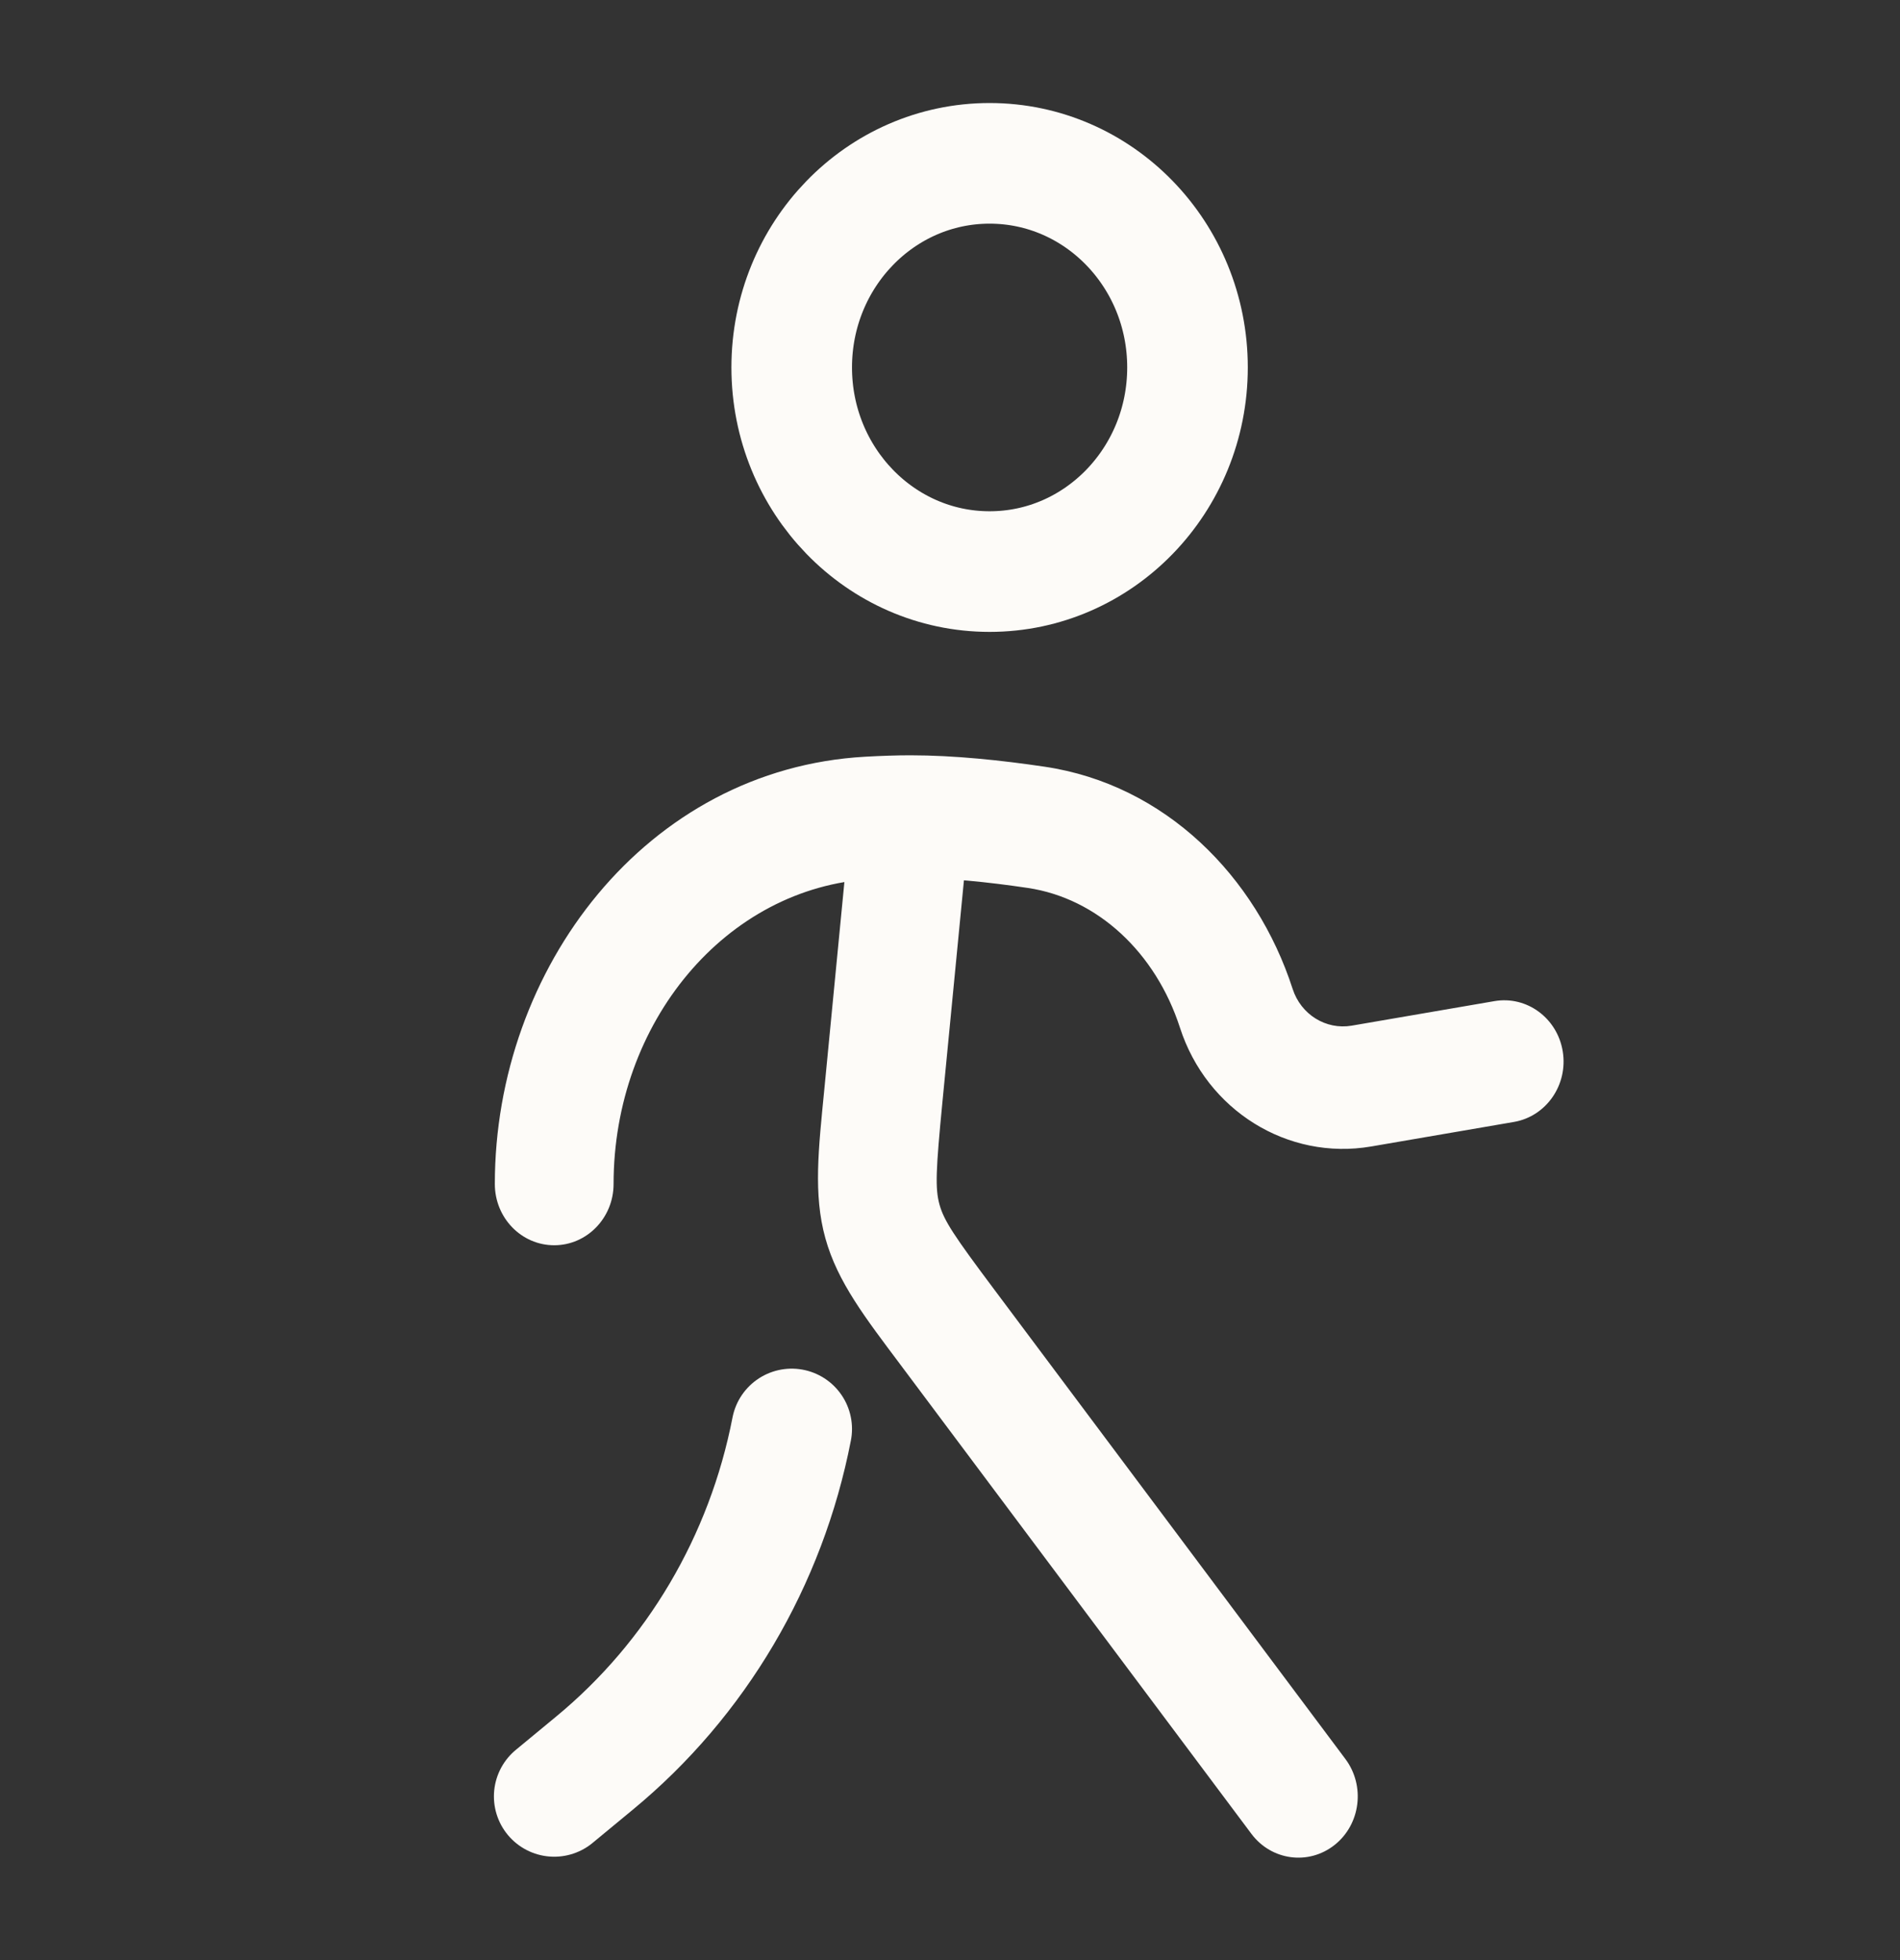 <?xml version="1.0" encoding="UTF-8"?> <svg xmlns="http://www.w3.org/2000/svg" width="32" height="33" viewBox="0 0 32 33" fill="none"><rect x="0" y="0" width="32" height="33" fill="#333333" stroke="none"/> <path d="M16.667 9.623C18.508 9.623 20 8.084 20 6.186C20 4.288 18.508 2.75 16.667 2.75C14.826 2.75 13.334 4.288 13.334 6.186C13.334 8.084 14.826 9.623 16.667 9.623Z" stroke="#FDFBF8" stroke-width="2.031"></path> <path d="M9.334 30.244L10.012 29.684C11.727 28.27 12.903 26.278 13.334 24.058" stroke="#FDFBF8" stroke-width="2.031" stroke-linecap="round"></path> <path d="M21.076 30.874C21.413 31.325 22.041 31.408 22.478 31.061C22.916 30.713 22.996 30.065 22.659 29.614L21.076 30.874ZM25.498 18.889C26.043 18.795 26.411 18.264 26.32 17.702C26.229 17.14 25.714 16.761 25.169 16.855L25.498 18.889ZM8.334 19.934C8.334 20.503 8.781 20.965 9.334 20.965C9.886 20.965 10.334 20.503 10.334 19.934H8.334ZM14.338 13.645L13.883 18.343L15.873 18.548L16.329 13.85L14.338 13.645ZM15.17 22.982L21.076 30.874L22.659 29.614L16.754 21.722L15.17 22.982ZM15.334 12.716C15.096 12.716 14.839 12.725 14.572 12.74L14.681 14.799C14.922 14.786 15.141 14.778 15.334 14.778V12.716ZM15.334 14.778C15.939 14.778 16.635 14.849 17.308 14.949L17.592 12.908C16.872 12.801 16.072 12.716 15.334 12.716V14.778ZM23.094 19.302L25.498 18.889L25.169 16.855L22.765 17.268L23.094 19.302ZM17.308 14.949C18.483 15.123 19.463 16.035 19.873 17.302L21.771 16.65C21.157 14.752 19.621 13.208 17.592 12.908L17.308 14.949ZM14.572 12.74C10.885 12.946 8.334 16.303 8.334 19.934H10.334C10.334 17.218 12.222 14.936 14.681 14.799L14.572 12.74ZM19.873 17.302C20.323 18.695 21.689 19.543 23.094 19.302L22.765 17.268C22.331 17.342 21.91 17.08 21.771 16.65L19.873 17.302ZM13.883 18.343C13.786 19.337 13.695 20.107 13.901 20.847L15.823 20.28C15.748 20.008 15.761 19.703 15.873 18.548L13.883 18.343ZM16.754 21.722C16.066 20.804 15.899 20.552 15.823 20.28L13.901 20.847C14.106 21.587 14.578 22.191 15.17 22.982L16.754 21.722Z" fill="#FDFBF8"></path> </svg> 